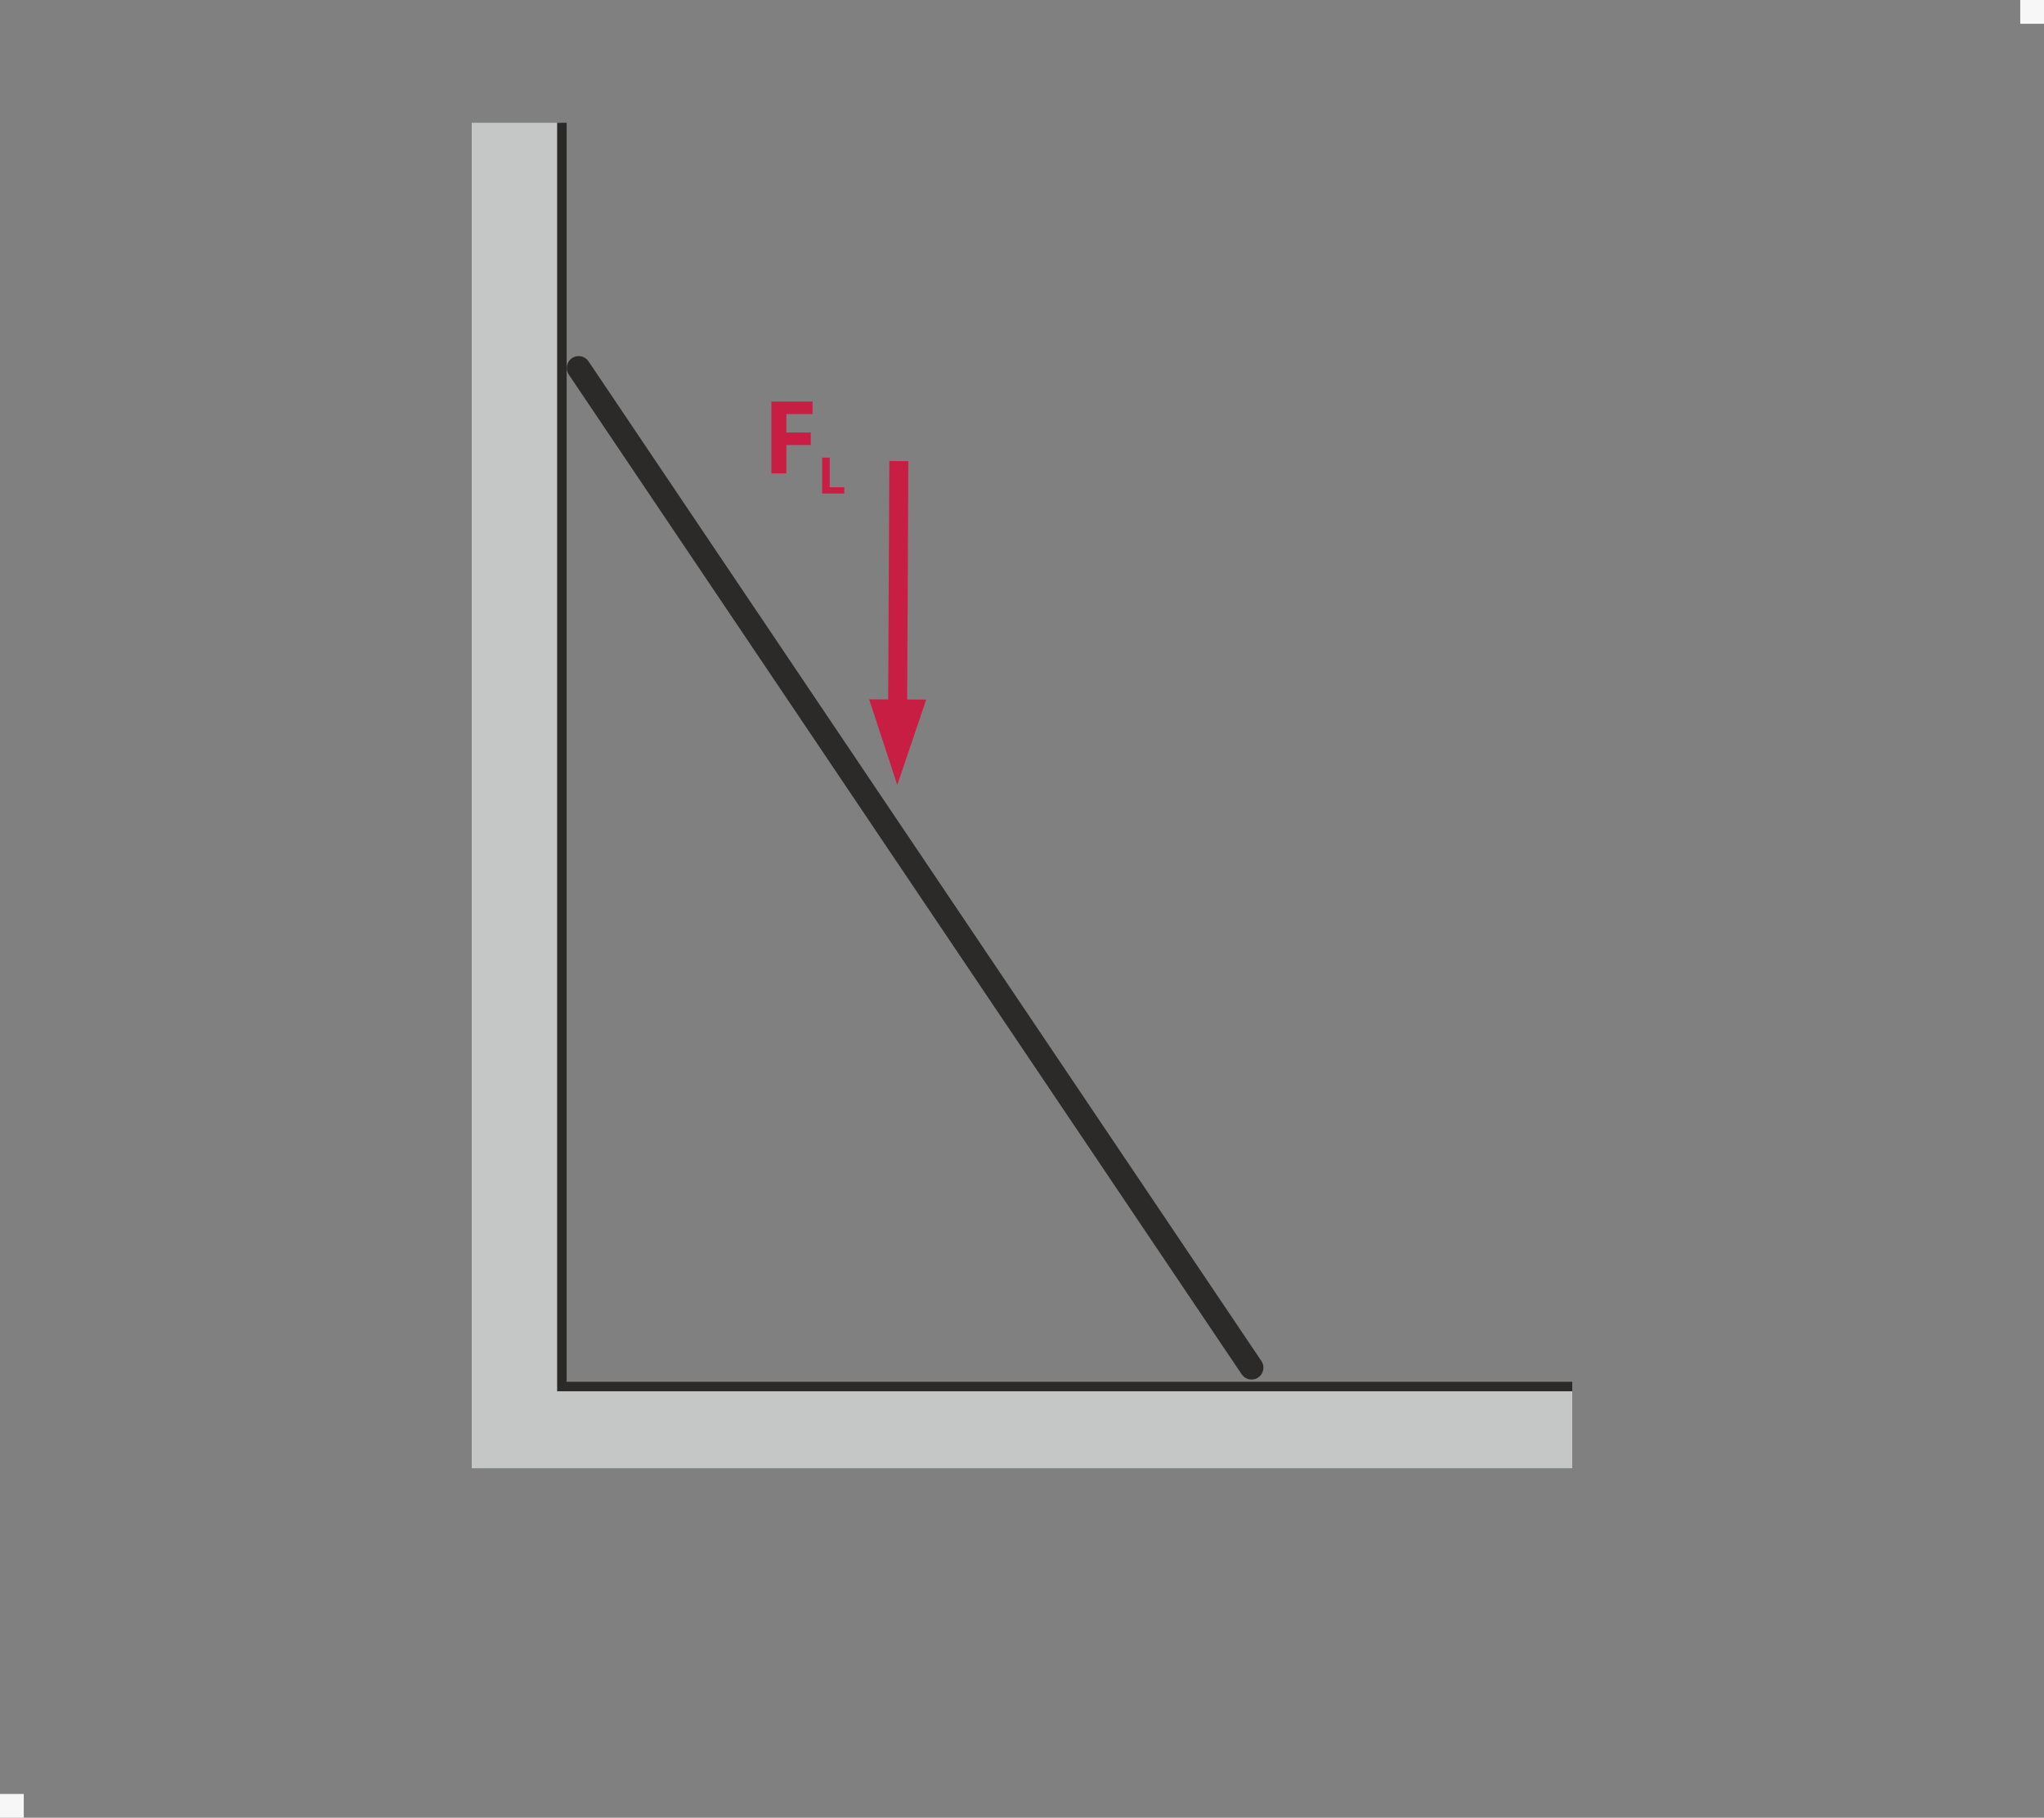 <?xml version="1.0" encoding="UTF-8"?>
<!DOCTYPE svg PUBLIC "-//W3C//DTD SVG 1.1//EN" "http://www.w3.org/Graphics/SVG/1.1/DTD/svg11.dtd">
<!-- Creator: CorelDRAW 2018 (64-Bit) -->
<svg xmlns="http://www.w3.org/2000/svg" xml:space="preserve" width="43mm" height="38.247mm" version="1.1" style="shape-rendering:geometricPrecision; text-rendering:geometricPrecision; image-rendering:optimizeQuality; fill-rule:evenodd; clip-rule:evenodd"
viewBox="0 0 21611.07 19222.14"
 xmlns:xlink="http://www.w3.org/1999/xlink">
 <rect x="0" y="0" width="21611.07" height="19222.14" fill="#808080" stroke="none"/>
 <defs>
  <style type="text/css">
   <![CDATA[
    .str1 {stroke:#2B2A29;stroke-width:100.52;stroke-miterlimit:22.926}
    .str0 {stroke:#2B2A29;stroke-width:251.29;stroke-linecap:round;stroke-linejoin:round;stroke-miterlimit:22.926}
    .fil1 {fill:none}
    .fil0 {fill:#C5C6C6}
    .fil3 {fill:#F7F7F7}
    .fil2 {fill:#C81E44;fill-rule:nonzero}
   ]]>
  </style>
 </defs>
 <g id="Ebene_x0020_1">
  <polygon class="fil0" points="4987.84,1298.17 5940.83,1298.17 5940.83,14662.16 16623.19,14662.16 16623.19,15526.5 5940.83,15526.5 5519.72,15526.5 4987.84,15526.5 "/>
  <line class="fil1 str0" x1="6118.14" y1="3891.2" x2="13232.31" y2= "14462.73" />
  <g>
   <path class="fil2" d="M9390.51 7428.58l12.36 -2553.22 201.03 1.01 -12.36 2553.22 -201.03 -1.01zm402.22 -30.31l-305.92 903.24 -297.18 -906.16 603.1 2.91z"/>
  </g>
  <polygon class="fil2" points="8314.38,5006.18 8155.92,5006.18 8155.92,4246.63 8591.36,4246.63 8591.36,4378.5 8314.38,4378.5 8314.38,4574.26 8572.21,4574.26 8572.21,4706.19 8314.38,4706.19 "/>
  <polygon id="1" class="fil2" points="8691.97,5218.92 8691.97,4839.12 8772.49,4839.12 8772.49,5152.43 8926.53,5152.43 8926.53,5218.92 "/>
  <polyline class="fil1 str1" points="5940.83,1298.17 5940.83,14662.16 16623.19,14662.16 "/>
 </g>
 <rect class="fil3" x="21359.78" width="251.29" height="251.29"/>
 <rect class="fil3" y="18970.85" width="251.29" height="251.29"/>
</svg>
